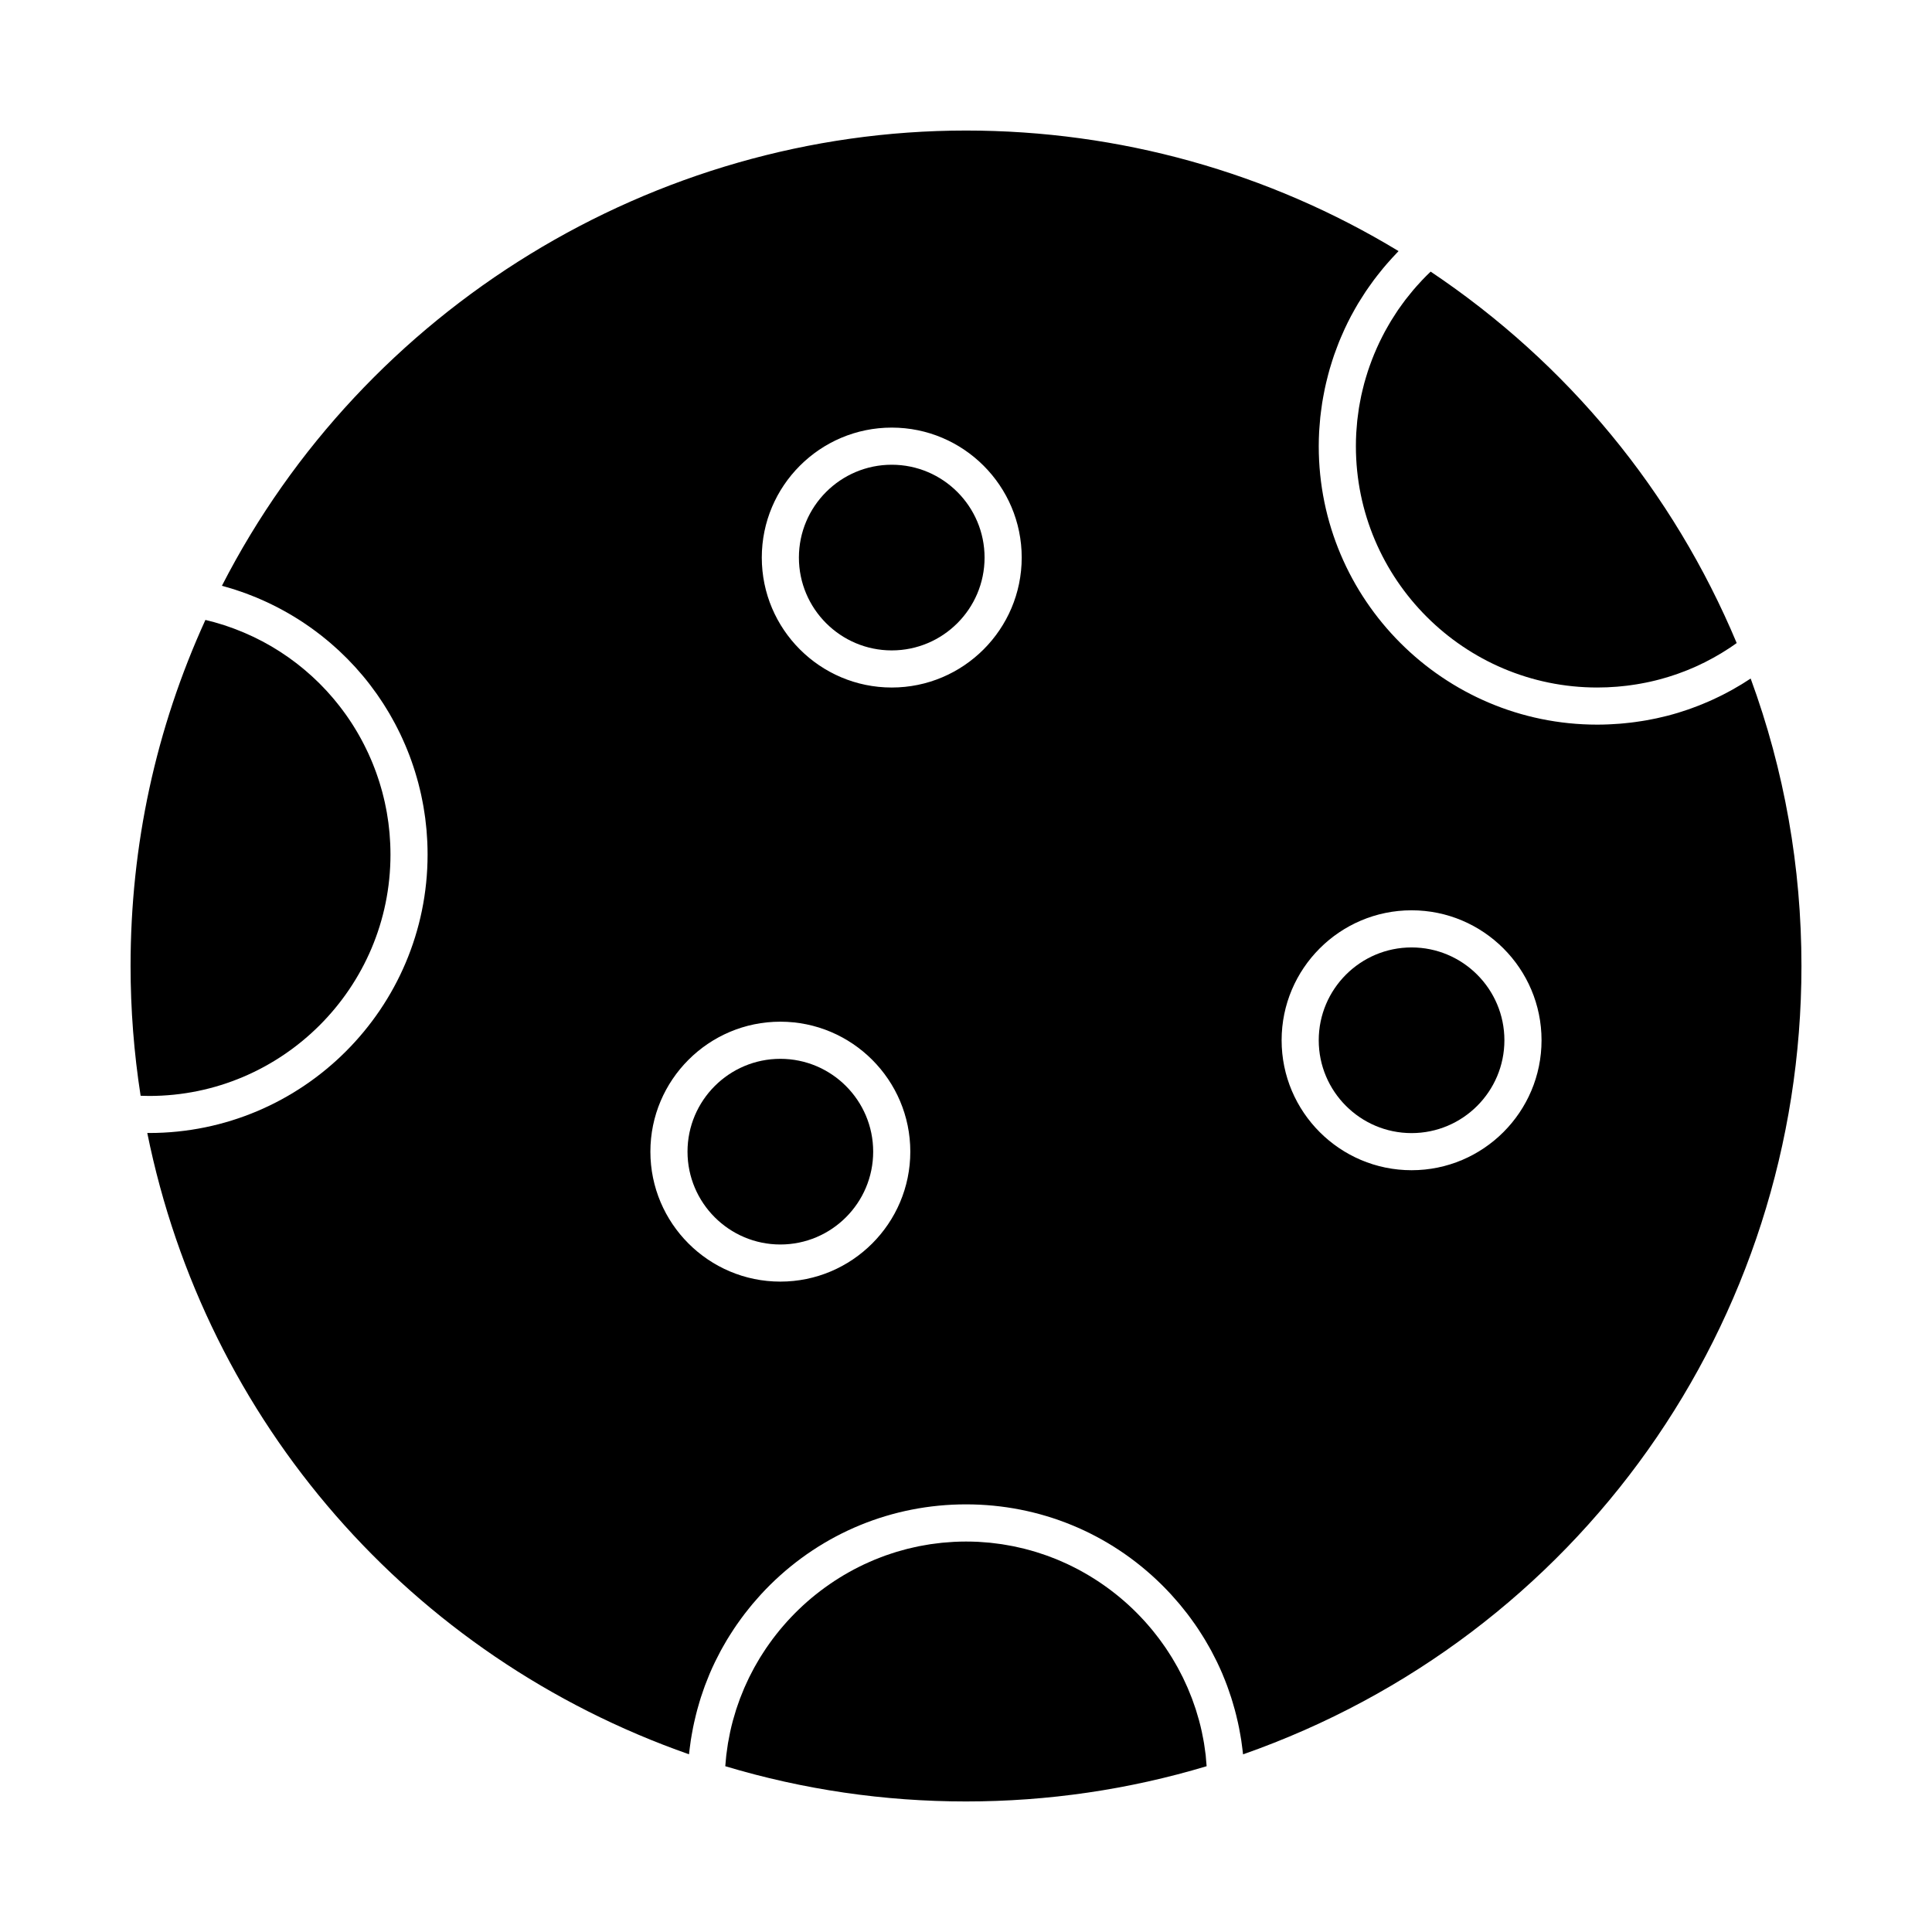 <?xml version="1.0" encoding="UTF-8"?>
<!-- Uploaded to: ICON Repo, www.iconrepo.com, Generator: ICON Repo Mixer Tools -->
<svg fill="#000000" width="800px" height="800px" version="1.1" viewBox="144 144 512 512" xmlns="http://www.w3.org/2000/svg">
 <g>
  <path d="m380.32 267.16c-13.566 0-24.602 11.035-24.602 24.602 0 13.566 11.035 24.602 24.602 24.602 13.566 0 24.602-11.035 24.602-24.602-0.004-13.562-11.039-24.602-24.602-24.602z"/>
  <path d="m247.48 370.48c0-0.953-0.023-1.898-0.062-2.84-0.016-0.316-0.043-0.625-0.059-0.941-0.035-0.625-0.07-1.25-0.125-1.871-0.031-0.371-0.082-0.742-0.117-1.113-0.059-0.559-0.113-1.117-0.188-1.668-0.051-0.391-0.117-0.781-0.176-1.172-0.078-0.527-0.156-1.055-0.246-1.578-0.07-0.398-0.152-0.797-0.23-1.191-0.098-0.508-0.195-1.016-0.309-1.516-0.09-0.402-0.188-0.801-0.285-1.199-0.117-0.492-0.234-0.984-0.367-1.473-0.105-0.402-0.223-0.797-0.34-1.195-0.137-0.48-0.273-0.957-0.426-1.434-0.125-0.398-0.258-0.793-0.391-1.188-0.156-0.469-0.312-0.934-0.48-1.395-0.141-0.395-0.293-0.781-0.441-1.172-0.176-0.457-0.352-0.914-0.535-1.363-0.16-0.387-0.324-0.77-0.488-1.148-0.195-0.445-0.391-0.891-0.594-1.336-0.172-0.375-0.352-0.75-0.535-1.125-0.211-0.438-0.43-0.875-0.648-1.309-0.188-0.367-0.383-0.734-0.578-1.098-0.23-0.43-0.465-0.855-0.703-1.277-0.203-0.359-0.41-0.715-0.617-1.066-0.246-0.418-0.5-0.832-0.758-1.246-0.219-0.348-0.438-0.695-0.66-1.039-0.266-0.406-0.539-0.812-0.812-1.211-0.23-0.336-0.461-0.672-0.699-1.004-0.285-0.398-0.574-0.789-0.867-1.18-0.242-0.324-0.488-0.652-0.738-0.973-0.301-0.387-0.609-0.766-0.922-1.148-0.254-0.312-0.508-0.625-0.77-0.934-0.32-0.379-0.648-0.746-0.977-1.117-0.266-0.297-0.527-0.598-0.797-0.891-0.34-0.367-0.688-0.727-1.035-1.086-0.273-0.285-0.547-0.57-0.824-0.848-0.359-0.359-0.727-0.707-1.098-1.055-0.281-0.266-0.559-0.535-0.844-0.797-0.383-0.352-0.777-0.691-1.168-1.031-0.285-0.246-0.562-0.5-0.852-0.742-0.414-0.348-0.836-0.684-1.258-1.02-0.281-0.223-0.555-0.453-0.836-0.672-0.457-0.352-0.922-0.691-1.391-1.027-0.262-0.191-0.516-0.387-0.781-0.574-0.555-0.391-1.121-0.766-1.688-1.141-0.184-0.121-0.367-0.25-0.551-0.371-0.762-0.488-1.531-0.965-2.316-1.426-0.117-0.066-0.238-0.129-0.355-0.199-0.668-0.383-1.336-0.762-2.019-1.121-0.281-0.148-0.566-0.285-0.848-0.426-0.531-0.27-1.059-0.543-1.594-0.797-0.332-0.156-0.668-0.301-1.004-0.453-0.496-0.227-0.992-0.453-1.496-0.668-0.363-0.156-0.734-0.297-1.102-0.445-0.484-0.195-0.965-0.391-1.457-0.574-0.383-0.145-0.777-0.277-1.164-0.414-0.484-0.172-0.965-0.34-1.453-0.5-0.402-0.129-0.809-0.246-1.211-0.371-0.484-0.148-0.973-0.297-1.461-0.434-0.414-0.113-0.832-0.219-1.25-0.324-0.348-0.09-0.699-0.176-1.051-0.262-13.164 28.863-19.832 59.695-19.832 91.711 0 11.492 0.895 23.039 2.664 34.387 0.758 0.023 1.512 0.051 2.258 0.051 35.266 0 63.957-28.691 63.957-63.961z"/>
  <path d="m518.08 395.08c-13.566 0-24.602 11.035-24.602 24.602 0 13.566 11.035 24.602 24.602 24.602s24.602-11.035 24.602-24.602c0-13.566-11.035-24.602-24.602-24.602z"/>
  <path d="m350.8 424.6c-13.566 0-24.602 11.035-24.602 24.602 0 13.566 11.035 24.602 24.602 24.602s24.602-11.035 24.602-24.602c0-13.566-11.035-24.602-24.602-24.602z"/>
  <path d="m607.94 323.82c-0.766 0.508-1.535 1-2.316 1.477-0.078 0.047-0.16 0.094-0.238 0.141-0.754 0.457-1.516 0.902-2.281 1.332-0.281 0.16-0.566 0.309-0.852 0.461-0.57 0.309-1.145 0.613-1.723 0.91-0.332 0.168-0.668 0.332-1 0.492-0.543 0.266-1.086 0.523-1.629 0.773-0.348 0.16-0.699 0.316-1.047 0.469-0.551 0.242-1.102 0.473-1.656 0.699-0.348 0.145-0.691 0.285-1.039 0.422-0.586 0.23-1.172 0.445-1.766 0.66-0.32 0.117-0.637 0.234-0.957 0.348-0.715 0.246-1.434 0.48-2.156 0.703-0.199 0.062-0.395 0.129-0.594 0.191-0.926 0.281-1.855 0.539-2.793 0.781-0.234 0.062-0.473 0.113-0.707 0.172-0.703 0.176-1.406 0.344-2.117 0.496-0.34 0.074-0.684 0.141-1.027 0.207-0.609 0.121-1.223 0.242-1.836 0.352-0.375 0.066-0.75 0.125-1.125 0.184-0.594 0.094-1.188 0.184-1.781 0.262-0.383 0.051-0.766 0.102-1.152 0.148-0.605 0.07-1.211 0.133-1.824 0.191-0.371 0.035-0.742 0.07-1.117 0.102-0.664 0.051-1.332 0.09-1.996 0.125-0.316 0.016-0.637 0.039-0.953 0.051-0.992 0.043-1.98 0.066-2.977 0.066-40.695 0-73.801-33.105-73.801-73.801 0-1.289 0.039-2.57 0.105-3.852 0.023-0.426 0.062-0.844 0.094-1.266 0.059-0.852 0.121-1.707 0.211-2.555 0.051-0.5 0.121-0.996 0.184-1.492 0.098-0.766 0.195-1.535 0.316-2.297 0.082-0.523 0.176-1.043 0.27-1.562 0.133-0.73 0.27-1.461 0.422-2.188 0.109-0.527 0.23-1.051 0.352-1.574 0.168-0.715 0.344-1.426 0.531-2.133 0.137-0.52 0.277-1.039 0.426-1.555 0.207-0.711 0.426-1.414 0.652-2.121 0.16-0.496 0.316-0.996 0.488-1.492 0.25-0.73 0.523-1.449 0.801-2.168 0.176-0.457 0.34-0.918 0.523-1.371 0.324-0.805 0.676-1.594 1.027-2.387 0.16-0.355 0.309-0.719 0.473-1.074 0.527-1.137 1.086-2.262 1.668-3.371 0.102-0.191 0.211-0.371 0.312-0.562 0.496-0.918 1.004-1.828 1.539-2.727 0.227-0.383 0.473-0.758 0.711-1.137 0.43-0.691 0.863-1.383 1.316-2.062 0.281-0.418 0.574-0.828 0.863-1.242 0.438-0.625 0.875-1.25 1.332-1.859 0.312-0.422 0.637-0.836 0.961-1.25 0.461-0.59 0.926-1.176 1.406-1.754 0.34-0.41 0.684-0.816 1.031-1.219 0.492-0.566 0.996-1.129 1.504-1.684 0.355-0.387 0.715-0.773 1.082-1.152 0.188-0.195 0.359-0.395 0.551-0.586-34.512-20.922-74.004-31.949-114.63-31.949-82.82 0-159.54 47.152-197.19 120.64 0.027 0.008 0.055 0.016 0.082 0.023 0.332 0.09 0.66 0.195 0.992 0.289 0.691 0.199 1.387 0.395 2.07 0.609 0.406 0.129 0.809 0.273 1.211 0.41 0.598 0.203 1.199 0.402 1.789 0.617 0.43 0.156 0.852 0.328 1.277 0.492 0.555 0.215 1.109 0.426 1.656 0.652 0.438 0.18 0.867 0.371 1.301 0.562 0.527 0.23 1.051 0.461 1.57 0.703 0.434 0.203 0.863 0.414 1.297 0.625 0.504 0.246 1.008 0.496 1.504 0.754 0.43 0.223 0.855 0.453 1.281 0.684 0.484 0.266 0.969 0.531 1.449 0.805 0.422 0.242 0.844 0.492 1.262 0.742 0.469 0.281 0.934 0.566 1.395 0.855 0.414 0.262 0.824 0.523 1.23 0.793 0.453 0.301 0.902 0.602 1.348 0.914 0.402 0.277 0.801 0.559 1.195 0.84 0.441 0.316 0.875 0.641 1.305 0.969 0.387 0.293 0.773 0.586 1.156 0.883 0.426 0.336 0.848 0.68 1.266 1.023 0.371 0.305 0.746 0.609 1.109 0.926 0.414 0.355 0.824 0.723 1.23 1.086 0.355 0.316 0.711 0.633 1.059 0.957 0.41 0.379 0.805 0.77 1.203 1.16 0.332 0.324 0.668 0.645 0.996 0.973 0.406 0.414 0.801 0.836 1.199 1.258 0.305 0.32 0.613 0.637 0.91 0.965 0.438 0.48 0.859 0.973 1.281 1.465 0.242 0.281 0.492 0.555 0.73 0.84 0.648 0.773 1.277 1.559 1.891 2.359 0.211 0.273 0.406 0.555 0.613 0.832 0.406 0.543 0.812 1.082 1.203 1.637 0.246 0.352 0.48 0.711 0.723 1.066 0.332 0.488 0.668 0.977 0.988 1.477 0.246 0.383 0.48 0.777 0.723 1.164 0.297 0.48 0.598 0.965 0.883 1.453 0.238 0.402 0.461 0.812 0.691 1.223 0.273 0.484 0.547 0.973 0.809 1.465 0.223 0.418 0.434 0.844 0.652 1.266 0.25 0.492 0.5 0.988 0.738 1.484 0.207 0.43 0.406 0.867 0.602 1.301 0.227 0.5 0.453 1.004 0.672 1.516 0.188 0.441 0.371 0.887 0.555 1.332 0.207 0.512 0.41 1.027 0.609 1.543 0.172 0.449 0.336 0.902 0.496 1.355 0.188 0.523 0.367 1.051 0.543 1.582 0.152 0.457 0.301 0.914 0.441 1.371 0.168 0.539 0.324 1.078 0.48 1.621 0.133 0.461 0.262 0.922 0.383 1.383 0.145 0.551 0.281 1.109 0.414 1.664 0.109 0.461 0.223 0.922 0.324 1.387 0.125 0.57 0.238 1.145 0.348 1.719 0.09 0.457 0.18 0.918 0.262 1.379 0.102 0.594 0.191 1.191 0.281 1.789 0.066 0.449 0.141 0.898 0.199 1.348 0.082 0.633 0.148 1.266 0.211 1.902 0.043 0.426 0.098 0.848 0.133 1.273 0.062 0.711 0.102 1.426 0.145 2.137 0.02 0.359 0.051 0.715 0.066 1.074 0.047 1.078 0.07 2.16 0.07 3.246 0 40.695-33.105 73.801-73.801 73.801-0.16 0-0.32 0-0.484-0.004 15.496 76.547 69.773 138.79 143.56 164.65 0.012-0.109 0.027-0.215 0.039-0.324 0.043-0.418 0.102-0.836 0.152-1.25 0.086-0.715 0.18-1.43 0.289-2.141 0.07-0.453 0.148-0.906 0.227-1.355 0.117-0.672 0.234-1.344 0.371-2.012 0.094-0.461 0.191-0.918 0.293-1.375 0.145-0.656 0.297-1.309 0.461-1.961 0.113-0.453 0.227-0.906 0.348-1.355 0.18-0.66 0.367-1.312 0.562-1.965 0.129-0.43 0.254-0.859 0.391-1.289 0.223-0.695 0.461-1.379 0.703-2.066 0.133-0.375 0.258-0.754 0.398-1.129 0.324-0.867 0.668-1.723 1.02-2.578 0.078-0.184 0.145-0.371 0.223-0.555 0.438-1.031 0.902-2.051 1.391-3.062 0.145-0.305 0.305-0.598 0.453-0.898 0.352-0.707 0.707-1.41 1.082-2.109 0.203-0.379 0.418-0.746 0.629-1.121 0.344-0.609 0.691-1.219 1.051-1.82 0.234-0.395 0.48-0.785 0.727-1.172 0.359-0.574 0.723-1.141 1.098-1.703 0.262-0.391 0.523-0.781 0.793-1.168 0.383-0.555 0.777-1.102 1.18-1.648 0.277-0.375 0.555-0.75 0.836-1.121 0.422-0.555 0.859-1.098 1.301-1.641 0.281-0.348 0.559-0.695 0.844-1.035 0.492-0.586 1.004-1.16 1.516-1.734 0.254-0.281 0.496-0.57 0.754-0.848 0.777-0.844 1.574-1.676 2.398-2.488 13.906-13.738 32.332-21.309 51.887-21.309s37.98 7.57 51.879 21.324c0.82 0.812 1.617 1.645 2.398 2.488 0.258 0.277 0.5 0.566 0.754 0.848 0.512 0.574 1.023 1.148 1.52 1.738 0.285 0.34 0.562 0.688 0.84 1.031 0.441 0.547 0.879 1.09 1.305 1.645 0.281 0.371 0.559 0.742 0.832 1.117 0.402 0.547 0.797 1.098 1.184 1.652 0.266 0.387 0.531 0.773 0.793 1.164 0.375 0.562 0.742 1.133 1.098 1.707 0.242 0.391 0.488 0.777 0.723 1.168 0.363 0.602 0.711 1.215 1.055 1.828 0.207 0.371 0.422 0.738 0.625 1.113 0.379 0.703 0.738 1.41 1.09 2.125 0.148 0.297 0.305 0.586 0.445 0.883 0.488 1.012 0.953 2.035 1.395 3.07 0.074 0.172 0.137 0.348 0.207 0.52 0.359 0.863 0.711 1.734 1.035 2.613 0.137 0.367 0.262 0.738 0.391 1.109 0.242 0.691 0.484 1.387 0.711 2.086 0.137 0.422 0.262 0.848 0.387 1.273 0.199 0.66 0.391 1.316 0.57 1.98 0.121 0.445 0.234 0.895 0.348 1.344 0.164 0.656 0.316 1.312 0.465 1.973 0.102 0.453 0.195 0.91 0.289 1.363 0.137 0.672 0.258 1.348 0.371 2.023 0.078 0.449 0.156 0.895 0.227 1.344 0.109 0.715 0.199 1.438 0.289 2.156 0.051 0.414 0.109 0.824 0.152 1.238 0.012 0.109 0.027 0.219 0.039 0.328 88.773-31.117 147.98-114.29 147.98-208.93 0-26.219-4.523-51.812-13.461-76.176zm-257.14 159.82c-18.992 0-34.441-15.449-34.441-34.441 0-18.992 15.449-34.441 34.441-34.441s34.441 15.449 34.441 34.441c0 18.988-15.449 34.441-34.441 34.441zm29.523-157.44c-18.992 0-34.441-15.449-34.441-34.441 0-18.992 15.449-34.441 34.441-34.441 18.992 0 34.441 15.449 34.441 34.441-0.004 18.992-15.453 34.441-34.441 34.441zm137.76 127.92c-18.992 0-34.441-15.449-34.441-34.441 0-18.992 15.449-34.441 34.441-34.441s34.441 15.449 34.441 34.441c0 18.992-15.449 34.441-34.441 34.441z"/>
  <path d="m513.71 227.35c-0.348 0.535-0.699 1.07-1.031 1.613-0.254 0.414-0.496 0.84-0.738 1.258-0.312 0.539-0.625 1.082-0.922 1.629-0.234 0.434-0.461 0.875-0.684 1.312-0.281 0.551-0.555 1.102-0.82 1.656-0.215 0.449-0.418 0.902-0.621 1.355-0.25 0.559-0.492 1.121-0.727 1.688-0.191 0.461-0.375 0.926-0.555 1.391-0.223 0.574-0.434 1.148-0.637 1.727-0.164 0.469-0.328 0.938-0.484 1.41-0.191 0.586-0.371 1.18-0.547 1.773-0.141 0.473-0.281 0.949-0.41 1.426-0.164 0.605-0.309 1.215-0.457 1.824-0.113 0.473-0.23 0.945-0.332 1.426-0.137 0.629-0.25 1.262-0.367 1.898-0.086 0.465-0.176 0.93-0.25 1.398-0.105 0.668-0.188 1.336-0.273 2.008-0.059 0.441-0.121 0.883-0.172 1.328-0.078 0.746-0.133 1.496-0.184 2.242-0.027 0.375-0.066 0.746-0.086 1.125-0.059 1.133-0.09 2.266-0.09 3.402 0 35.27 28.691 63.961 63.961 63.961 0.879 0 1.754-0.02 2.629-0.055 0.289-0.012 0.574-0.035 0.859-0.051 0.582-0.031 1.168-0.062 1.746-0.109 0.344-0.027 0.684-0.066 1.027-0.098 0.52-0.051 1.043-0.102 1.559-0.164 0.363-0.043 0.723-0.098 1.086-0.145 0.496-0.066 0.988-0.141 1.48-0.219 0.367-0.059 0.734-0.125 1.102-0.191 0.48-0.086 0.961-0.176 1.438-0.273 0.367-0.074 0.734-0.156 1.102-0.234 0.473-0.105 0.945-0.215 1.414-0.332 0.363-0.09 0.73-0.184 1.09-0.281 0.469-0.125 0.938-0.258 1.402-0.395 0.355-0.102 0.715-0.207 1.066-0.316 0.473-0.148 0.941-0.305 1.41-0.461 0.344-0.113 0.684-0.227 1.023-0.348 0.484-0.172 0.965-0.355 1.449-0.543 0.316-0.121 0.637-0.238 0.949-0.363 0.531-0.215 1.055-0.441 1.578-0.668 0.262-0.113 0.523-0.219 0.781-0.336 0.781-0.352 1.555-0.719 2.32-1.102 0.016-0.008 0.027-0.016 0.043-0.023 0.75-0.379 1.496-0.77 2.234-1.18 0.246-0.137 0.488-0.285 0.734-0.422 0.504-0.289 1.004-0.574 1.5-0.875 0.285-0.176 0.57-0.355 0.852-0.535 0.449-0.281 0.898-0.566 1.34-0.859 0.297-0.199 0.594-0.402 0.887-0.605 0.289-0.199 0.57-0.398 0.855-0.602-16.844-40.188-44.785-74.098-81.105-98.43-0.801 0.762-1.582 1.543-2.34 2.348-0.145 0.148-0.273 0.309-0.414 0.457-0.625 0.676-1.242 1.352-1.832 2.051-0.258 0.305-0.5 0.617-0.75 0.922-0.457 0.559-0.918 1.117-1.355 1.688-0.273 0.359-0.531 0.727-0.801 1.09-0.391 0.535-0.785 1.07-1.16 1.621-0.262 0.391-0.516 0.789-0.773 1.188z"/>
  <path d="m463.52 609.12c-0.078-0.664-0.18-1.32-0.277-1.98-0.055-0.375-0.098-0.754-0.16-1.125-0.125-0.762-0.277-1.512-0.434-2.266-0.055-0.266-0.098-0.531-0.152-0.793-0.219-1.008-0.461-2.004-0.73-2.996-0.082-0.301-0.176-0.594-0.262-0.891-0.195-0.688-0.391-1.375-0.609-2.051-0.133-0.41-0.281-0.812-0.422-1.219-0.191-0.555-0.379-1.113-0.586-1.66-0.164-0.438-0.348-0.863-0.52-1.293-0.203-0.512-0.402-1.023-0.621-1.523-0.191-0.441-0.398-0.875-0.598-1.312-0.223-0.48-0.438-0.965-0.668-1.441-0.215-0.441-0.449-0.875-0.676-1.309-0.238-0.457-0.473-0.918-0.719-1.371-0.238-0.438-0.492-0.863-0.742-1.293-0.254-0.438-0.504-0.879-0.77-1.312-0.262-0.426-0.535-0.844-0.805-1.266-0.273-0.426-0.543-0.848-0.828-1.266-0.281-0.414-0.574-0.82-0.863-1.227-0.293-0.41-0.582-0.816-0.883-1.219-0.301-0.402-0.613-0.797-0.922-1.191-0.309-0.391-0.613-0.781-0.93-1.168-0.32-0.391-0.648-0.77-0.977-1.152-0.324-0.375-0.648-0.75-0.98-1.117-0.34-0.371-0.684-0.738-1.031-1.105-0.34-0.359-0.684-0.719-1.031-1.07-0.355-0.355-0.715-0.707-1.078-1.059-0.355-0.344-0.719-0.684-1.082-1.02-0.371-0.34-0.746-0.676-1.125-1.008-0.375-0.328-0.75-0.652-1.133-0.969-0.383-0.32-0.773-0.637-1.168-0.953-0.391-0.312-0.785-0.617-1.184-0.922-0.398-0.301-0.801-0.602-1.203-0.895-0.406-0.297-0.82-0.582-1.23-0.867-0.41-0.285-0.824-0.562-1.238-0.836-0.422-0.277-0.852-0.547-1.281-0.816-0.422-0.262-0.844-0.523-1.273-0.777-0.438-0.262-0.879-0.508-1.324-0.758-0.434-0.242-0.867-0.484-1.305-0.719-0.453-0.238-0.91-0.469-1.371-0.699-0.441-0.219-0.883-0.441-1.332-0.652-0.469-0.223-0.945-0.43-1.422-0.641-0.449-0.199-0.895-0.398-1.352-0.586-0.484-0.199-0.98-0.391-1.473-0.578-0.453-0.176-0.906-0.352-1.367-0.516-0.504-0.18-1.012-0.348-1.523-0.512-0.457-0.152-0.914-0.309-1.375-0.449-0.523-0.16-1.055-0.305-1.582-0.449-0.457-0.125-0.914-0.262-1.375-0.375-0.547-0.141-1.098-0.258-1.648-0.379-0.457-0.102-0.906-0.211-1.367-0.305-0.57-0.113-1.148-0.207-1.723-0.309-0.445-0.078-0.891-0.164-1.34-0.23-0.609-0.09-1.223-0.16-1.836-0.234-0.426-0.051-0.844-0.113-1.273-0.156-0.688-0.066-1.383-0.109-2.082-0.16-0.355-0.023-0.711-0.062-1.07-0.078-1.051-0.047-2.117-0.074-3.184-0.074-1.07 0-2.133 0.027-3.191 0.082-0.359 0.02-0.711 0.055-1.066 0.078-0.695 0.047-1.395 0.09-2.086 0.16-0.426 0.043-0.844 0.105-1.266 0.156-0.617 0.074-1.234 0.145-1.844 0.234-0.445 0.066-0.887 0.152-1.332 0.23-0.578 0.102-1.156 0.195-1.73 0.309-0.453 0.09-0.906 0.199-1.355 0.301-0.555 0.125-1.109 0.242-1.656 0.383-0.457 0.113-0.91 0.246-1.363 0.371-0.535 0.148-1.066 0.293-1.594 0.453-0.457 0.141-0.91 0.293-1.363 0.441-0.516 0.172-1.031 0.336-1.539 0.52-0.453 0.164-0.902 0.34-1.352 0.512-0.496 0.191-0.996 0.383-1.488 0.586-0.449 0.184-0.891 0.383-1.332 0.578-0.48 0.211-0.965 0.426-1.441 0.648-0.441 0.207-0.875 0.426-1.312 0.641-0.465 0.23-0.934 0.465-1.391 0.711-0.434 0.227-0.859 0.465-1.285 0.703-0.449 0.254-0.902 0.508-1.348 0.77-0.422 0.25-0.84 0.508-1.254 0.766-0.438 0.27-0.871 0.547-1.301 0.828-0.41 0.27-0.816 0.547-1.219 0.824-0.422 0.289-0.84 0.586-1.254 0.883-0.398 0.289-0.793 0.582-1.184 0.879-0.406 0.309-0.809 0.621-1.207 0.938-0.383 0.309-0.766 0.617-1.145 0.934-0.391 0.324-0.773 0.656-1.156 0.988-0.371 0.324-0.738 0.656-1.102 0.988-0.371 0.344-0.738 0.691-1.105 1.043-0.355 0.344-0.711 0.688-1.059 1.039-0.355 0.359-0.707 0.723-1.055 1.09-0.34 0.359-0.68 0.719-1.008 1.086-0.34 0.375-0.672 0.758-1.004 1.141-0.324 0.375-0.645 0.746-0.961 1.129-0.324 0.395-0.637 0.793-0.953 1.191-0.305 0.387-0.609 0.773-0.902 1.168-0.305 0.41-0.602 0.824-0.898 1.242-0.285 0.398-0.574 0.801-0.848 1.207-0.289 0.426-0.562 0.855-0.84 1.285-0.266 0.414-0.535 0.824-0.793 1.242-0.27 0.441-0.527 0.891-0.785 1.336-0.246 0.422-0.492 0.84-0.73 1.27-0.25 0.457-0.488 0.926-0.73 1.391-0.223 0.43-0.449 0.855-0.664 1.289-0.234 0.48-0.453 0.969-0.676 1.457-0.199 0.43-0.402 0.855-0.59 1.293-0.219 0.512-0.422 1.031-0.629 1.547-0.172 0.426-0.348 0.844-0.512 1.273-0.207 0.555-0.395 1.117-0.59 1.676-0.141 0.402-0.289 0.801-0.418 1.207-0.215 0.664-0.402 1.332-0.594 2.004-0.09 0.312-0.191 0.621-0.277 0.938-0.266 0.988-0.508 1.984-0.727 2.992-0.062 0.289-0.109 0.586-0.168 0.875-0.148 0.723-0.293 1.449-0.418 2.18-0.066 0.398-0.113 0.801-0.172 1.203-0.094 0.633-0.191 1.262-0.266 1.902-0.051 0.438-0.082 0.883-0.125 1.32-0.051 0.543-0.105 1.086-0.145 1.629 20.633 6.199 42.07 9.34 63.781 9.34s43.152-3.141 63.781-9.34c-0.039-0.566-0.098-1.129-0.148-1.695-0.027-0.414-0.055-0.832-0.102-1.246z"/>
 </g>
</svg>